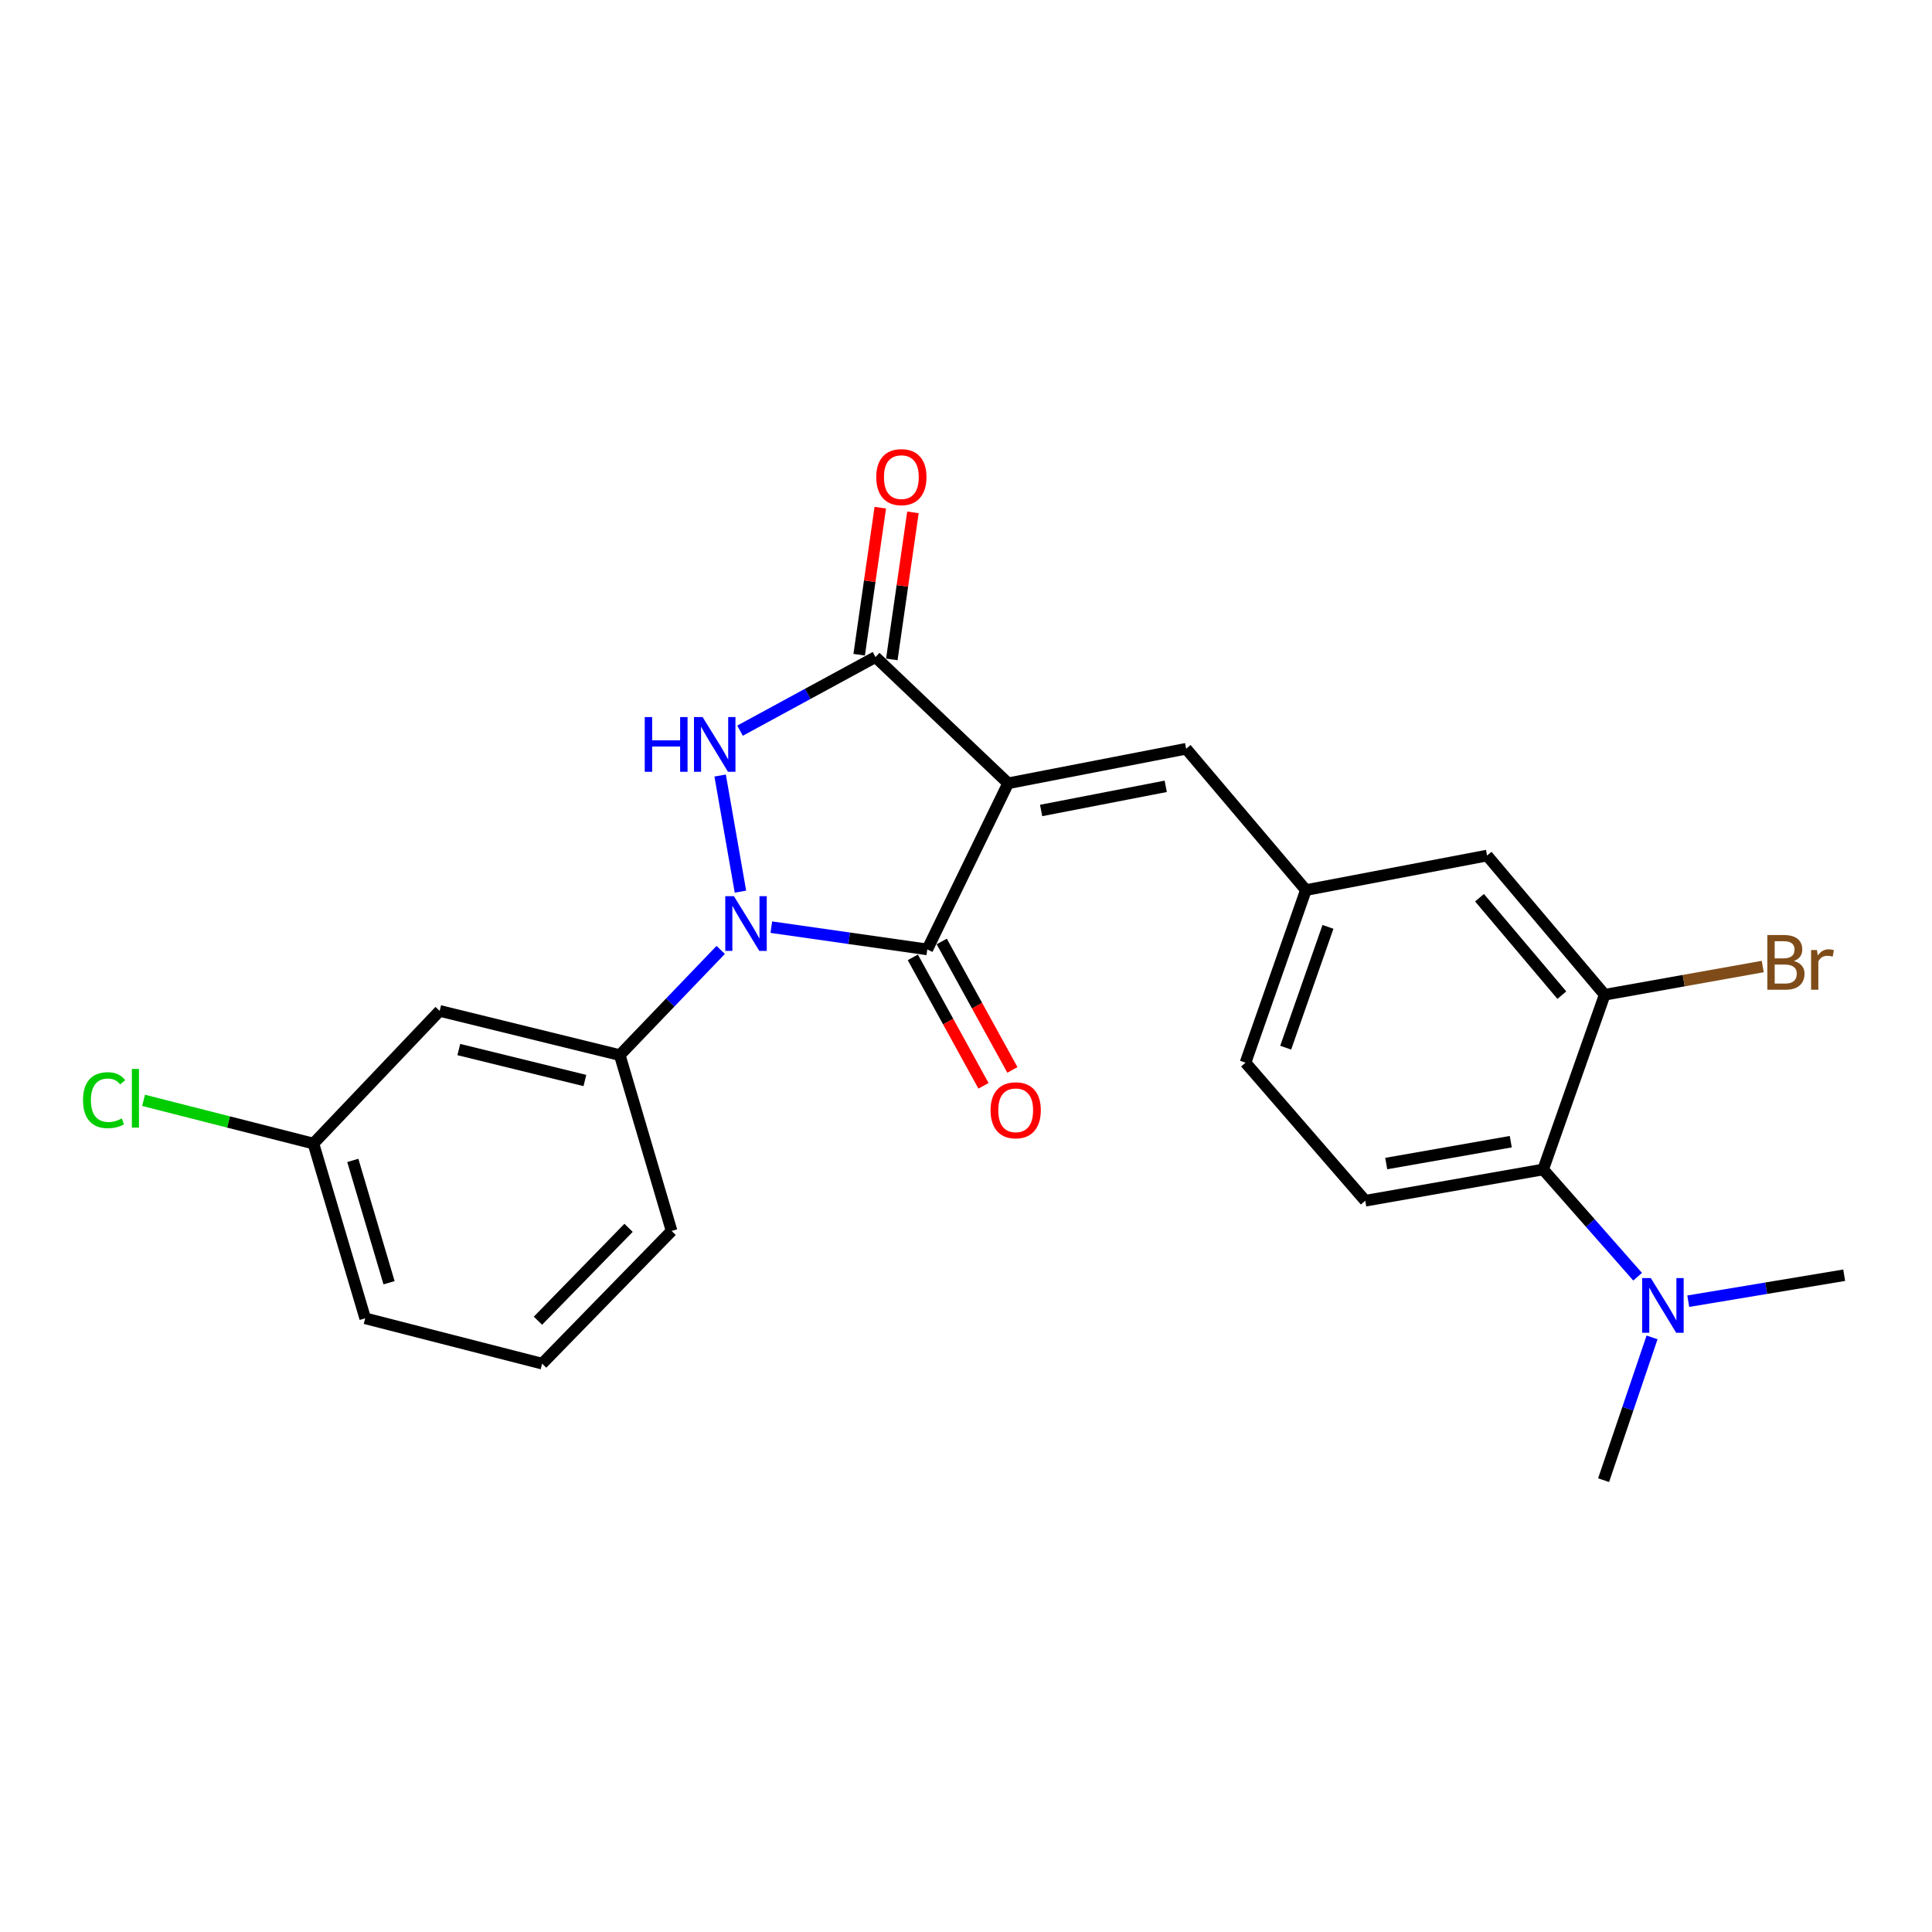 <?xml version='1.0' encoding='iso-8859-1'?>
<svg version='1.1' baseProfile='full'
              xmlns='http://www.w3.org/2000/svg'
                      xmlns:rdkit='http://www.rdkit.org/xml'
                      xmlns:xlink='http://www.w3.org/1999/xlink'
                  xml:space='preserve'
width='1000px' height='1000px' viewBox='0 0 1000 1000'>
<!-- END OF HEADER -->
<rect style='opacity:1.0;fill:#FFFFFF;stroke:none' width='1000' height='1000' x='0' y='0'> </rect>
<path class='bond-1' d='M 521.813,405.425 L 479.956,491.414' style='fill:none;fill-rule:evenodd;stroke:#000000;stroke-width:6px;stroke-linecap:butt;stroke-linejoin:miter;stroke-opacity:1' />
<path class='bond-3' d='M 521.813,405.425 L 453.153,340.094' style='fill:none;fill-rule:evenodd;stroke:#000000;stroke-width:6px;stroke-linecap:butt;stroke-linejoin:miter;stroke-opacity:1' />
<path class='bond-4' d='M 521.813,405.425 L 613.948,387.556' style='fill:none;fill-rule:evenodd;stroke:#000000;stroke-width:6px;stroke-linecap:butt;stroke-linejoin:miter;stroke-opacity:1' />
<path class='bond-4' d='M 538.884,419.505 L 603.378,406.997' style='fill:none;fill-rule:evenodd;stroke:#000000;stroke-width:6px;stroke-linecap:butt;stroke-linejoin:miter;stroke-opacity:1' />
<path class='bond-0' d='M 399.243,479.893 L 439.599,485.654' style='fill:none;fill-rule:evenodd;stroke:#0000FF;stroke-width:6px;stroke-linecap:butt;stroke-linejoin:miter;stroke-opacity:1' />
<path class='bond-0' d='M 439.599,485.654 L 479.956,491.414' style='fill:none;fill-rule:evenodd;stroke:#000000;stroke-width:6px;stroke-linecap:butt;stroke-linejoin:miter;stroke-opacity:1' />
<path class='bond-5' d='M 373.034,491.674 L 346.913,518.898' style='fill:none;fill-rule:evenodd;stroke:#0000FF;stroke-width:6px;stroke-linecap:butt;stroke-linejoin:miter;stroke-opacity:1' />
<path class='bond-5' d='M 346.913,518.898 L 320.793,546.122' style='fill:none;fill-rule:evenodd;stroke:#000000;stroke-width:6px;stroke-linecap:butt;stroke-linejoin:miter;stroke-opacity:1' />
<path class='bond-24' d='M 383.248,461.509 L 372.746,401.411' style='fill:none;fill-rule:evenodd;stroke:#0000FF;stroke-width:6px;stroke-linecap:butt;stroke-linejoin:miter;stroke-opacity:1' />
<path class='bond-9' d='M 472.477,495.529 L 490.767,528.773' style='fill:none;fill-rule:evenodd;stroke:#000000;stroke-width:6px;stroke-linecap:butt;stroke-linejoin:miter;stroke-opacity:1' />
<path class='bond-9' d='M 490.767,528.773 L 509.057,562.017' style='fill:none;fill-rule:evenodd;stroke:#FF0000;stroke-width:6px;stroke-linecap:butt;stroke-linejoin:miter;stroke-opacity:1' />
<path class='bond-9' d='M 487.436,487.299 L 505.725,520.543' style='fill:none;fill-rule:evenodd;stroke:#000000;stroke-width:6px;stroke-linecap:butt;stroke-linejoin:miter;stroke-opacity:1' />
<path class='bond-9' d='M 505.725,520.543 L 524.015,553.787' style='fill:none;fill-rule:evenodd;stroke:#FF0000;stroke-width:6px;stroke-linecap:butt;stroke-linejoin:miter;stroke-opacity:1' />
<path class='bond-2' d='M 383.041,378.195 L 418.097,359.144' style='fill:none;fill-rule:evenodd;stroke:#0000FF;stroke-width:6px;stroke-linecap:butt;stroke-linejoin:miter;stroke-opacity:1' />
<path class='bond-2' d='M 418.097,359.144 L 453.153,340.094' style='fill:none;fill-rule:evenodd;stroke:#000000;stroke-width:6px;stroke-linecap:butt;stroke-linejoin:miter;stroke-opacity:1' />
<path class='bond-12' d='M 461.602,341.308 L 467.069,303.257' style='fill:none;fill-rule:evenodd;stroke:#000000;stroke-width:6px;stroke-linecap:butt;stroke-linejoin:miter;stroke-opacity:1' />
<path class='bond-12' d='M 467.069,303.257 L 472.536,265.206' style='fill:none;fill-rule:evenodd;stroke:#FF0000;stroke-width:6px;stroke-linecap:butt;stroke-linejoin:miter;stroke-opacity:1' />
<path class='bond-12' d='M 444.703,338.88 L 450.17,300.829' style='fill:none;fill-rule:evenodd;stroke:#000000;stroke-width:6px;stroke-linecap:butt;stroke-linejoin:miter;stroke-opacity:1' />
<path class='bond-12' d='M 450.17,300.829 L 455.637,262.778' style='fill:none;fill-rule:evenodd;stroke:#FF0000;stroke-width:6px;stroke-linecap:butt;stroke-linejoin:miter;stroke-opacity:1' />
<path class='bond-11' d='M 613.948,387.556 L 675.931,460.703' style='fill:none;fill-rule:evenodd;stroke:#000000;stroke-width:6px;stroke-linecap:butt;stroke-linejoin:miter;stroke-opacity:1' />
<path class='bond-8' d='M 320.793,546.122 L 227.567,523.236' style='fill:none;fill-rule:evenodd;stroke:#000000;stroke-width:6px;stroke-linecap:butt;stroke-linejoin:miter;stroke-opacity:1' />
<path class='bond-8' d='M 302.738,559.27 L 237.48,543.249' style='fill:none;fill-rule:evenodd;stroke:#000000;stroke-width:6px;stroke-linecap:butt;stroke-linejoin:miter;stroke-opacity:1' />
<path class='bond-19' d='M 320.793,546.122 L 347.616,637.138' style='fill:none;fill-rule:evenodd;stroke:#000000;stroke-width:6px;stroke-linecap:butt;stroke-linejoin:miter;stroke-opacity:1' />
<path class='bond-6' d='M 798.739,605.317 L 706.652,621.498' style='fill:none;fill-rule:evenodd;stroke:#000000;stroke-width:6px;stroke-linecap:butt;stroke-linejoin:miter;stroke-opacity:1' />
<path class='bond-6' d='M 781.972,590.929 L 717.51,602.256' style='fill:none;fill-rule:evenodd;stroke:#000000;stroke-width:6px;stroke-linecap:butt;stroke-linejoin:miter;stroke-opacity:1' />
<path class='bond-13' d='M 798.739,605.317 L 823.189,633.073' style='fill:none;fill-rule:evenodd;stroke:#000000;stroke-width:6px;stroke-linecap:butt;stroke-linejoin:miter;stroke-opacity:1' />
<path class='bond-13' d='M 823.189,633.073 L 847.638,660.83' style='fill:none;fill-rule:evenodd;stroke:#0000FF;stroke-width:6px;stroke-linecap:butt;stroke-linejoin:miter;stroke-opacity:1' />
<path class='bond-25' d='M 798.739,605.317 L 830.58,514.879' style='fill:none;fill-rule:evenodd;stroke:#000000;stroke-width:6px;stroke-linecap:butt;stroke-linejoin:miter;stroke-opacity:1' />
<path class='bond-7' d='M 830.58,514.879 L 769.706,442.833' style='fill:none;fill-rule:evenodd;stroke:#000000;stroke-width:6px;stroke-linecap:butt;stroke-linejoin:miter;stroke-opacity:1' />
<path class='bond-7' d='M 808.408,515.091 L 765.796,464.659' style='fill:none;fill-rule:evenodd;stroke:#000000;stroke-width:6px;stroke-linecap:butt;stroke-linejoin:miter;stroke-opacity:1' />
<path class='bond-15' d='M 830.58,514.879 L 871.485,507.576' style='fill:none;fill-rule:evenodd;stroke:#000000;stroke-width:6px;stroke-linecap:butt;stroke-linejoin:miter;stroke-opacity:1' />
<path class='bond-15' d='M 871.485,507.576 L 912.391,500.272' style='fill:none;fill-rule:evenodd;stroke:#7F4C19;stroke-width:6px;stroke-linecap:butt;stroke-linejoin:miter;stroke-opacity:1' />
<path class='bond-16' d='M 227.567,523.236 L 162.226,591.905' style='fill:none;fill-rule:evenodd;stroke:#000000;stroke-width:6px;stroke-linecap:butt;stroke-linejoin:miter;stroke-opacity:1' />
<path class='bond-10' d='M 706.652,621.498 L 644.669,550.039' style='fill:none;fill-rule:evenodd;stroke:#000000;stroke-width:6px;stroke-linecap:butt;stroke-linejoin:miter;stroke-opacity:1' />
<path class='bond-14' d='M 675.931,460.703 L 769.706,442.833' style='fill:none;fill-rule:evenodd;stroke:#000000;stroke-width:6px;stroke-linecap:butt;stroke-linejoin:miter;stroke-opacity:1' />
<path class='bond-17' d='M 675.931,460.703 L 644.669,550.039' style='fill:none;fill-rule:evenodd;stroke:#000000;stroke-width:6px;stroke-linecap:butt;stroke-linejoin:miter;stroke-opacity:1' />
<path class='bond-17' d='M 687.356,479.742 L 665.473,542.278' style='fill:none;fill-rule:evenodd;stroke:#000000;stroke-width:6px;stroke-linecap:butt;stroke-linejoin:miter;stroke-opacity:1' />
<path class='bond-21' d='M 855.105,692.232 L 842.563,729.181' style='fill:none;fill-rule:evenodd;stroke:#0000FF;stroke-width:6px;stroke-linecap:butt;stroke-linejoin:miter;stroke-opacity:1' />
<path class='bond-21' d='M 842.563,729.181 L 830.02,766.131' style='fill:none;fill-rule:evenodd;stroke:#000000;stroke-width:6px;stroke-linecap:butt;stroke-linejoin:miter;stroke-opacity:1' />
<path class='bond-22' d='M 873.84,673.499 L 914.193,666.776' style='fill:none;fill-rule:evenodd;stroke:#0000FF;stroke-width:6px;stroke-linecap:butt;stroke-linejoin:miter;stroke-opacity:1' />
<path class='bond-22' d='M 914.193,666.776 L 954.545,660.053' style='fill:none;fill-rule:evenodd;stroke:#000000;stroke-width:6px;stroke-linecap:butt;stroke-linejoin:miter;stroke-opacity:1' />
<path class='bond-18' d='M 162.226,591.905 L 118.267,580.723' style='fill:none;fill-rule:evenodd;stroke:#000000;stroke-width:6px;stroke-linecap:butt;stroke-linejoin:miter;stroke-opacity:1' />
<path class='bond-18' d='M 118.267,580.723 L 74.308,569.541' style='fill:none;fill-rule:evenodd;stroke:#00CC00;stroke-width:6px;stroke-linecap:butt;stroke-linejoin:miter;stroke-opacity:1' />
<path class='bond-26' d='M 162.226,591.905 L 189.021,682.361' style='fill:none;fill-rule:evenodd;stroke:#000000;stroke-width:6px;stroke-linecap:butt;stroke-linejoin:miter;stroke-opacity:1' />
<path class='bond-26' d='M 182.615,600.625 L 201.371,663.944' style='fill:none;fill-rule:evenodd;stroke:#000000;stroke-width:6px;stroke-linecap:butt;stroke-linejoin:miter;stroke-opacity:1' />
<path class='bond-20' d='M 347.616,637.138 L 280.606,705.827' style='fill:none;fill-rule:evenodd;stroke:#000000;stroke-width:6px;stroke-linecap:butt;stroke-linejoin:miter;stroke-opacity:1' />
<path class='bond-20' d='M 325.344,635.519 L 278.437,683.602' style='fill:none;fill-rule:evenodd;stroke:#000000;stroke-width:6px;stroke-linecap:butt;stroke-linejoin:miter;stroke-opacity:1' />
<path class='bond-23' d='M 280.606,705.827 L 189.021,682.361' style='fill:none;fill-rule:evenodd;stroke:#000000;stroke-width:6px;stroke-linecap:butt;stroke-linejoin:miter;stroke-opacity:1' />
<path  class='atom-1' d='M 379.873 463.862
L 389.153 478.862
Q 390.073 480.342, 391.553 483.022
Q 393.033 485.702, 393.113 485.862
L 393.113 463.862
L 396.873 463.862
L 396.873 492.182
L 392.993 492.182
L 383.033 475.782
Q 381.873 473.862, 380.633 471.662
Q 379.433 469.462, 379.073 468.782
L 379.073 492.182
L 375.393 492.182
L 375.393 463.862
L 379.873 463.862
' fill='#0000FF'/>
<path  class='atom-3' d='M 333.713 371.158
L 337.553 371.158
L 337.553 383.198
L 352.033 383.198
L 352.033 371.158
L 355.873 371.158
L 355.873 399.478
L 352.033 399.478
L 352.033 386.398
L 337.553 386.398
L 337.553 399.478
L 333.713 399.478
L 333.713 371.158
' fill='#0000FF'/>
<path  class='atom-3' d='M 363.673 371.158
L 372.953 386.158
Q 373.873 387.638, 375.353 390.318
Q 376.833 392.998, 376.913 393.158
L 376.913 371.158
L 380.673 371.158
L 380.673 399.478
L 376.793 399.478
L 366.833 383.078
Q 365.673 381.158, 364.433 378.958
Q 363.233 376.758, 362.873 376.078
L 362.873 399.478
L 359.193 399.478
L 359.193 371.158
L 363.673 371.158
' fill='#0000FF'/>
<path  class='atom-10' d='M 512.72 574.676
Q 512.72 567.876, 516.08 564.076
Q 519.44 560.276, 525.72 560.276
Q 532 560.276, 535.36 564.076
Q 538.72 567.876, 538.72 574.676
Q 538.72 581.556, 535.32 585.476
Q 531.92 589.356, 525.72 589.356
Q 519.48 589.356, 516.08 585.476
Q 512.72 581.596, 512.72 574.676
M 525.72 586.156
Q 530.04 586.156, 532.36 583.276
Q 534.72 580.356, 534.72 574.676
Q 534.72 569.116, 532.36 566.316
Q 530.04 563.476, 525.72 563.476
Q 521.4 563.476, 519.04 566.276
Q 516.72 569.076, 516.72 574.676
Q 516.72 580.396, 519.04 583.276
Q 521.4 586.156, 525.72 586.156
' fill='#FF0000'/>
<path  class='atom-13' d='M 453.545 246.958
Q 453.545 240.158, 456.905 236.358
Q 460.265 232.558, 466.545 232.558
Q 472.825 232.558, 476.185 236.358
Q 479.545 240.158, 479.545 246.958
Q 479.545 253.838, 476.145 257.758
Q 472.745 261.638, 466.545 261.638
Q 460.305 261.638, 456.905 257.758
Q 453.545 253.878, 453.545 246.958
M 466.545 258.438
Q 470.865 258.438, 473.185 255.558
Q 475.545 252.638, 475.545 246.958
Q 475.545 241.398, 473.185 238.598
Q 470.865 235.758, 466.545 235.758
Q 462.225 235.758, 459.865 238.558
Q 457.545 241.358, 457.545 246.958
Q 457.545 252.678, 459.865 255.558
Q 462.225 258.438, 466.545 258.438
' fill='#FF0000'/>
<path  class='atom-14' d='M 854.462 661.524
L 863.742 676.524
Q 864.662 678.004, 866.142 680.684
Q 867.622 683.364, 867.702 683.524
L 867.702 661.524
L 871.462 661.524
L 871.462 689.844
L 867.582 689.844
L 857.622 673.444
Q 856.462 671.524, 855.222 669.324
Q 854.022 667.124, 853.662 666.444
L 853.662 689.844
L 849.982 689.844
L 849.982 661.524
L 854.462 661.524
' fill='#0000FF'/>
<path  class='atom-16' d='M 928.533 497.409
Q 931.253 498.169, 932.613 499.849
Q 934.013 501.489, 934.013 503.929
Q 934.013 507.849, 931.493 510.089
Q 929.013 512.289, 924.293 512.289
L 914.773 512.289
L 914.773 483.969
L 923.133 483.969
Q 927.973 483.969, 930.413 485.929
Q 932.853 487.889, 932.853 491.489
Q 932.853 495.769, 928.533 497.409
M 918.573 487.169
L 918.573 496.049
L 923.133 496.049
Q 925.933 496.049, 927.373 494.929
Q 928.853 493.769, 928.853 491.489
Q 928.853 487.169, 923.133 487.169
L 918.573 487.169
M 924.293 509.089
Q 927.053 509.089, 928.533 507.769
Q 930.013 506.449, 930.013 503.929
Q 930.013 501.609, 928.373 500.449
Q 926.773 499.249, 923.693 499.249
L 918.573 499.249
L 918.573 509.089
L 924.293 509.089
' fill='#7F4C19'/>
<path  class='atom-16' d='M 940.453 491.729
L 940.893 494.569
Q 943.053 491.369, 946.573 491.369
Q 947.693 491.369, 949.213 491.769
L 948.613 495.129
Q 946.893 494.729, 945.933 494.729
Q 944.253 494.729, 943.133 495.409
Q 942.053 496.049, 941.173 497.609
L 941.173 512.289
L 937.413 512.289
L 937.413 491.729
L 940.453 491.729
' fill='#7F4C19'/>
<path  class='atom-19' d='M 42.971 569.448
Q 42.971 562.408, 46.251 558.728
Q 49.571 555.008, 55.851 555.008
Q 61.691 555.008, 64.811 559.128
L 62.171 561.288
Q 59.891 558.288, 55.851 558.288
Q 51.571 558.288, 49.291 561.168
Q 47.051 564.008, 47.051 569.448
Q 47.051 575.048, 49.371 577.928
Q 51.731 580.808, 56.291 580.808
Q 59.411 580.808, 63.051 578.928
L 64.171 581.928
Q 62.691 582.888, 60.451 583.448
Q 58.211 584.008, 55.731 584.008
Q 49.571 584.008, 46.251 580.248
Q 42.971 576.488, 42.971 569.448
' fill='#00CC00'/>
<path  class='atom-19' d='M 68.251 553.288
L 71.931 553.288
L 71.931 583.648
L 68.251 583.648
L 68.251 553.288
' fill='#00CC00'/>
</svg>
